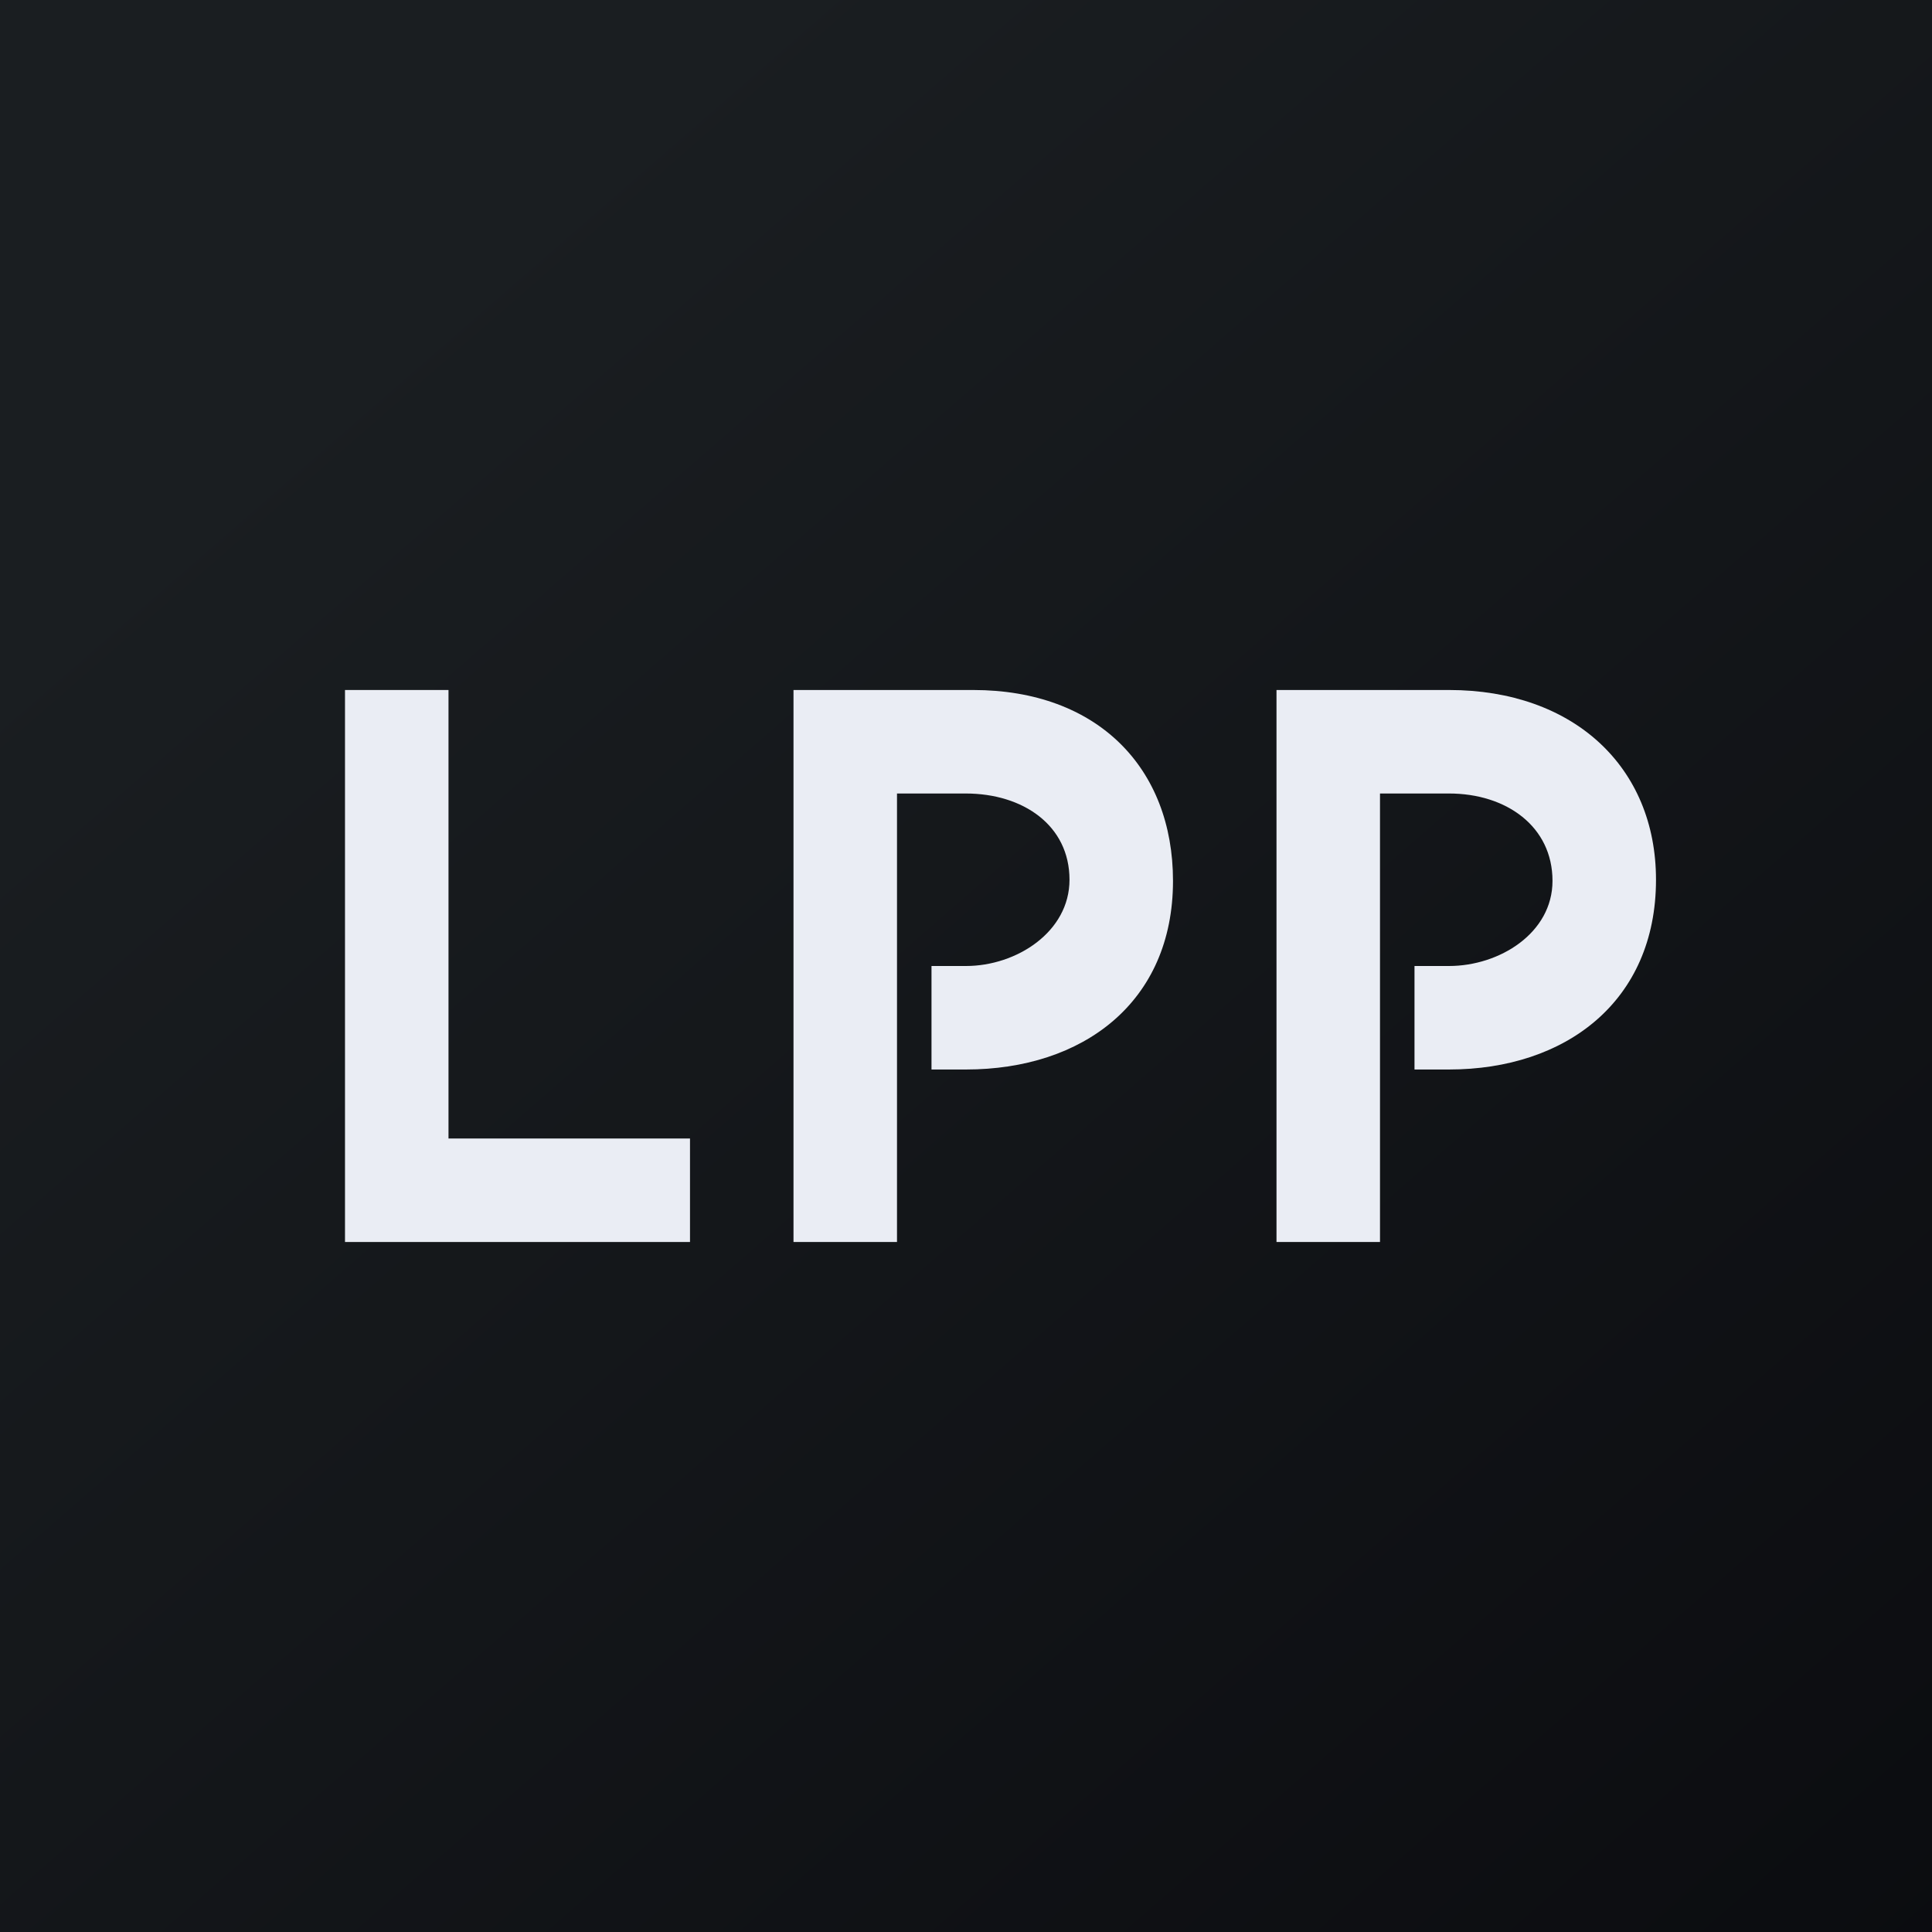 <!-- by TradingView --><svg width="56" height="56" viewBox="0 0 56 56" fill="none" xmlns="http://www.w3.org/2000/svg">
<rect x="0" y="0" width="56" height="56" fill="#808080" stroke="none"/>
<rect width="56" height="56" fill="url(#paint0_linear_4904_129870)"/>
<path d="M13 33V20H10V36H20V33H13Z" fill="#EAEDF4"/>
<path d="M28.207 20H23V36H26V23H27.991C29.655 23 31 23.923 31 25.5C31 27.011 29.465 28 28 28H27V31H28C31.384 31 34 29.056 34 25.533C34 22.263 31.817 20 28.207 20Z" fill="#EAEDF4"/>
<path d="M42 20H37V36H40V23H42C43.665 23 45 23.956 45 25.533C45 27.044 43.465 28 42 28H41V31H42C45.384 31 48 29.023 48 25.5C48.001 22.23 45.611 20 42 20Z" fill="#EAEDF4"/>
<defs>
<linearGradient id="paint0_linear_4904_129870" x1="10.418" y1="9.712" x2="68.147" y2="76.017" gradientUnits="userSpaceOnUse">
<stop stop-color="#1A1E21"/>
<stop offset="1" stop-color="#06060A"/>
</linearGradient>
</defs>
</svg>
